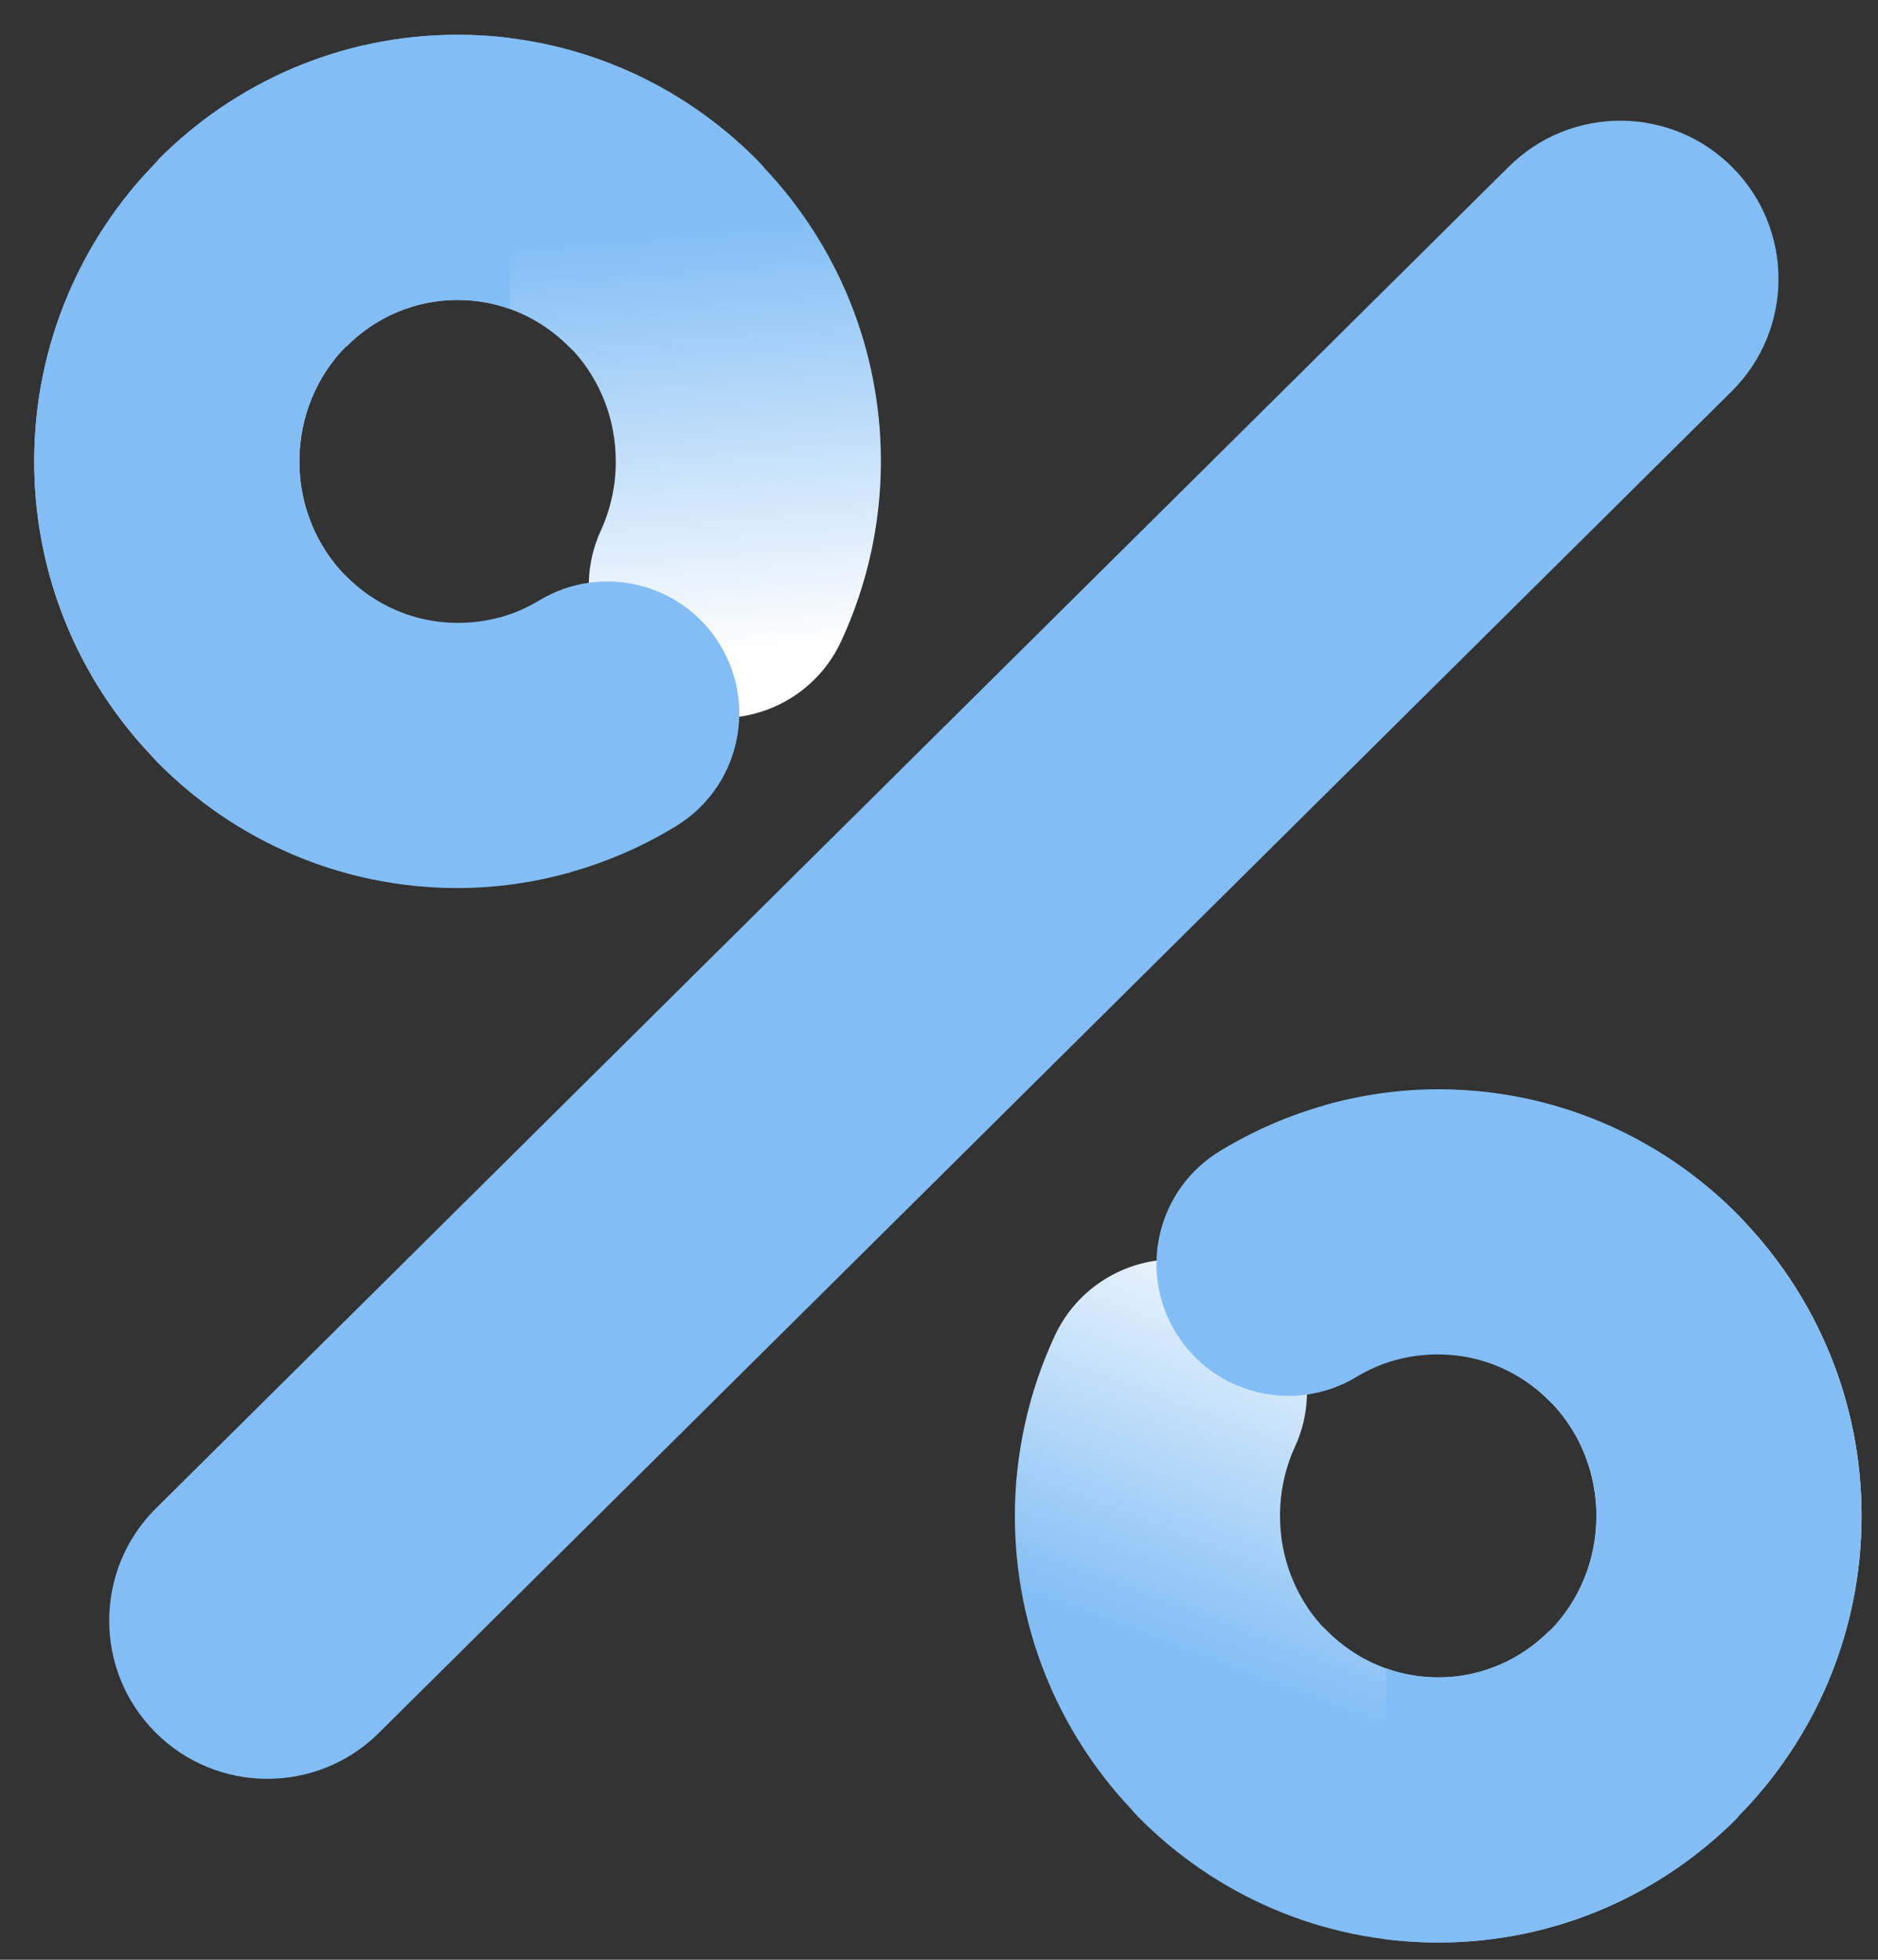 <svg width="46" height="48" viewBox="0 0 46 48" fill="none" xmlns="http://www.w3.org/2000/svg">
<rect x="0" y="0" width="46" height="48" fill="#333333" stroke="none"/>
<g id="&#208;&#161;&#208;&#187;&#208;&#190;&#208;&#185;_x0020_1">
<path id="Vector" d="M11.061 15.264C12.848 15.32 14.25 16.814 14.194 18.6C14.138 20.387 12.644 21.789 10.858 21.733C8.053 21.635 5.542 20.426 3.738 18.537C1.94 16.656 0.838 14.101 0.838 11.301C0.838 8.432 1.994 5.827 3.862 3.938L3.869 3.931L3.862 3.925C5.74 2.026 8.337 0.852 11.208 0.852C14.078 0.852 16.676 2.027 18.553 3.925C18.622 3.994 18.687 4.066 18.748 4.141C20.501 6.011 21.577 8.533 21.577 11.301C21.577 12.053 21.495 12.806 21.333 13.544C21.172 14.278 20.929 15.002 20.606 15.702C19.856 17.327 17.931 18.037 16.306 17.288C14.68 16.538 13.971 14.612 14.72 12.987C14.836 12.735 14.927 12.461 14.99 12.174C15.052 11.894 15.083 11.601 15.083 11.301C15.083 10.261 14.696 9.318 14.062 8.613C14.019 8.573 13.977 8.533 13.936 8.492C13.236 7.784 12.271 7.347 11.208 7.347C10.145 7.347 9.18 7.784 8.48 8.492L8.473 8.486C7.769 9.202 7.333 10.197 7.333 11.301C7.333 12.381 7.75 13.359 8.431 14.072C9.105 14.777 10.033 15.228 11.061 15.264Z" fill="url(#paint0_linear_920_370)"/>
<path id="Vector_2" d="M9.282 42.442C7.765 43.95 5.311 43.944 3.802 42.426C2.293 40.909 2.3 38.455 3.817 36.946L36.955 4.084C38.473 2.575 40.927 2.582 42.435 4.099C43.944 5.617 43.938 8.071 42.42 9.58L9.282 42.442Z" fill="#82BEF5"/>
<path id="Vector_3" d="M13.201 14.71C14.728 13.785 16.717 14.273 17.641 15.8C18.565 17.327 18.077 19.315 16.55 20.24C15.741 20.732 14.876 21.108 13.985 21.359L13.986 21.362C13.071 21.619 12.136 21.751 11.208 21.751C8.337 21.751 5.74 20.576 3.862 18.678C3.794 18.608 3.729 18.536 3.667 18.462C2.271 16.972 1.304 15.069 0.969 12.958L0.968 12.955L0.965 12.932L0.961 12.907L0.957 12.882L0.953 12.856L0.949 12.831V12.83L0.945 12.805L0.942 12.78L0.938 12.755L0.931 12.705V12.703L0.925 12.653L0.921 12.627L0.918 12.601L0.912 12.55L0.909 12.524L0.906 12.499L0.903 12.473L0.901 12.454L0.9 12.447L0.898 12.422L0.895 12.396L0.892 12.37L0.889 12.344L0.888 12.327L0.887 12.319L0.885 12.293L0.882 12.268L0.879 12.242L0.878 12.215L0.876 12.2L0.876 12.19L0.873 12.164L0.871 12.138L0.869 12.113L0.867 12.086L0.866 12.073L0.865 12.06L0.863 12.034L0.862 12.009L0.859 11.983L0.858 11.957L0.858 11.945L0.856 11.93L0.855 11.904L0.854 11.878L0.852 11.852L0.851 11.826L0.85 11.818L0.85 11.8L0.849 11.774L0.847 11.748L0.846 11.722L0.845 11.696L0.845 11.689L0.845 11.669L0.843 11.643L0.843 11.617L0.842 11.591L0.841 11.565L0.841 11.56L0.841 11.538L0.839 11.512V11.486L0.839 11.46L0.839 11.433V11.431L0.838 11.406V11.38L0.838 11.354V11.328V11.301C0.838 8.432 1.994 5.827 3.862 3.938L3.869 3.931L3.862 3.925C5.74 2.026 8.337 0.852 11.208 0.852C11.641 0.852 12.067 0.878 12.486 0.93V7.567C12.085 7.424 11.655 7.347 11.208 7.347C10.145 7.347 9.18 7.784 8.48 8.492L8.473 8.486C7.769 9.202 7.333 10.197 7.333 11.301V11.329L7.333 11.35V11.357L7.333 11.384L7.334 11.399L7.334 11.412L7.335 11.439L7.335 11.447L7.336 11.466L7.337 11.494V11.495L7.339 11.522L7.339 11.543L7.34 11.549L7.342 11.576L7.342 11.591L7.344 11.603L7.346 11.631L7.346 11.639L7.348 11.658L7.35 11.685L7.351 11.687L7.353 11.711L7.355 11.734L7.356 11.739L7.359 11.765L7.36 11.781L7.362 11.793L7.365 11.82L7.366 11.829L7.369 11.846L7.372 11.873V11.875L7.376 11.899L7.379 11.922L7.38 11.926L7.384 11.953L7.387 11.969L7.389 11.979L7.393 12.005L7.395 12.015L7.398 12.032L7.402 12.058L7.403 12.061L7.408 12.084L7.412 12.107L7.412 12.11L7.418 12.136L7.421 12.153L7.424 12.162L7.429 12.189L7.431 12.198L7.435 12.214L7.441 12.24L7.442 12.244L7.447 12.266L7.453 12.289L7.453 12.291L7.46 12.317L7.464 12.334L7.466 12.343L7.473 12.368L7.476 12.379L7.48 12.394L7.488 12.419L7.488 12.424L7.495 12.444L7.501 12.468L7.502 12.469L7.51 12.494L7.515 12.512L7.518 12.52L7.534 12.57L7.541 12.594L7.543 12.599L7.55 12.619L7.558 12.643L7.558 12.644L7.567 12.668L7.573 12.686L7.576 12.692L7.585 12.717L7.594 12.742L7.604 12.766L7.605 12.772L7.613 12.79L7.622 12.814L7.623 12.814L7.633 12.838L7.639 12.856L7.642 12.862L7.652 12.887L7.657 12.898L7.663 12.91L7.684 12.958H7.683C7.854 13.337 8.083 13.686 8.353 13.99C8.397 14.029 8.439 14.069 8.48 14.111C9.18 14.818 10.145 15.256 11.208 15.256C11.572 15.256 11.918 15.21 12.236 15.121L12.237 15.125L12.248 15.121C12.586 15.027 12.907 14.888 13.201 14.71Z" fill="#82BEF5"/>
<path id="Vector_4" d="M35.375 33.166C33.588 33.11 32.186 31.616 32.242 29.829C32.297 28.043 33.791 26.64 35.578 26.696C38.383 26.794 40.894 28.003 42.698 29.892C44.495 31.774 45.598 34.329 45.598 37.129C45.598 39.998 44.441 42.602 42.573 44.492L42.567 44.498L42.573 44.505C40.696 46.403 38.098 47.578 35.228 47.578C32.358 47.578 29.76 46.403 27.883 44.505C27.814 44.435 27.749 44.363 27.688 44.289C25.934 42.419 24.858 39.897 24.858 37.129C24.858 36.377 24.941 35.624 25.103 34.886C25.263 34.152 25.507 33.428 25.83 32.728C26.579 31.102 28.505 30.392 30.13 31.142C31.755 31.892 32.465 33.817 31.716 35.443C31.599 35.695 31.509 35.968 31.446 36.255C31.384 36.536 31.353 36.829 31.353 37.129C31.353 38.169 31.74 39.112 32.374 39.817C32.416 39.856 32.459 39.897 32.5 39.938C33.2 40.646 34.165 41.084 35.228 41.084C36.291 41.084 37.256 40.646 37.956 39.938L37.962 39.944C38.667 39.228 39.103 38.233 39.103 37.129C39.103 36.049 38.685 35.071 38.004 34.358C37.331 33.653 36.403 33.202 35.375 33.166Z" fill="url(#paint1_linear_920_370)"/>
<path id="Vector_5" d="M33.234 33.72C31.707 34.645 29.718 34.157 28.794 32.629C27.87 31.103 28.358 29.114 29.885 28.19C30.695 27.698 31.558 27.322 32.449 27.071L32.448 27.067C33.364 26.811 34.299 26.679 35.227 26.679C38.097 26.679 40.695 27.853 42.573 29.752C42.641 29.821 42.706 29.894 42.767 29.968C44.164 31.458 45.131 33.361 45.467 35.473L45.467 35.475L45.47 35.497L45.474 35.523L45.478 35.548L45.482 35.574L45.486 35.599L45.486 35.6L45.49 35.624L45.493 35.65L45.497 35.675L45.504 35.724V35.727L45.51 35.778L45.514 35.803L45.517 35.828L45.523 35.88L45.526 35.905L45.529 35.93L45.532 35.956L45.534 35.976L45.535 35.983L45.538 36.008L45.54 36.033L45.543 36.059L45.546 36.085L45.547 36.103L45.548 36.111L45.55 36.137L45.553 36.162L45.556 36.189L45.557 36.215L45.559 36.229L45.56 36.24L45.562 36.266L45.564 36.292L45.566 36.318L45.568 36.343L45.569 36.357L45.57 36.369L45.572 36.395L45.573 36.421L45.575 36.447L45.577 36.473L45.578 36.484L45.578 36.499L45.58 36.525L45.581 36.551L45.583 36.577L45.584 36.603L45.585 36.613L45.585 36.63L45.587 36.656L45.587 36.682L45.589 36.708L45.59 36.734L45.59 36.741L45.59 36.761L45.592 36.786L45.593 36.813L45.593 36.839L45.594 36.865L45.594 36.87L45.594 36.892L45.595 36.917L45.596 36.944L45.596 36.97L45.597 36.997V36.999V37.023V37.05L45.597 37.076V37.102V37.129C45.597 39.998 44.441 42.602 42.573 44.492L42.566 44.498L42.573 44.505C40.695 46.403 38.097 47.578 35.227 47.578C34.795 47.578 34.368 47.551 33.949 47.499V40.863C34.35 41.005 34.78 41.084 35.227 41.084C36.291 41.084 37.255 40.646 37.955 39.938L37.962 39.944C38.666 39.228 39.102 38.233 39.102 37.129V37.1L39.102 37.08V37.073L39.102 37.046L39.101 37.031L39.101 37.018L39.1 36.99L39.1 36.983L39.099 36.963L39.098 36.935V36.935L39.097 36.908L39.095 36.887L39.095 36.881L39.093 36.853L39.093 36.838L39.091 36.826L39.089 36.799L39.089 36.791L39.087 36.772L39.085 36.745L39.084 36.743L39.082 36.718L39.08 36.695L39.08 36.691L39.077 36.664L39.074 36.649L39.073 36.637L39.07 36.61L39.069 36.601L39.067 36.584L39.063 36.557V36.555L39.059 36.53L39.056 36.508L39.055 36.504L39.051 36.477L39.048 36.461L39.047 36.451L39.042 36.424L39.041 36.414L39.037 36.398L39.032 36.372L39.032 36.369L39.027 36.346L39.023 36.323L39.022 36.32L39.017 36.293L39.014 36.277L39.011 36.267L39.005 36.241L39.004 36.231L39 36.216L38.994 36.19L38.993 36.186L38.987 36.164L38.982 36.141L38.982 36.138L38.975 36.112L38.971 36.096L38.969 36.087L38.962 36.062L38.959 36.051L38.955 36.036L38.948 36.011L38.947 36.006L38.94 35.986L38.934 35.962L38.932 35.96L38.925 35.935L38.92 35.918L38.918 35.91L38.901 35.86L38.893 35.836L38.892 35.83L38.885 35.81L38.877 35.787L38.876 35.786L38.868 35.761L38.861 35.744L38.859 35.737L38.85 35.713L38.841 35.688L38.832 35.664L38.829 35.658L38.822 35.64L38.812 35.616L38.812 35.615L38.802 35.592L38.795 35.574L38.793 35.568L38.782 35.543L38.778 35.532L38.773 35.52L38.752 35.473H38.752C38.581 35.093 38.352 34.744 38.082 34.44C38.039 34.401 37.996 34.361 37.955 34.319C37.255 33.611 36.291 33.173 35.227 33.173C34.864 33.173 34.517 33.22 34.199 33.309L34.198 33.305L34.187 33.309C33.849 33.403 33.528 33.542 33.234 33.72Z" fill="#82BEF5"/>
</g>
<defs>
<linearGradient id="paint0_linear_920_370" x1="10.8" y1="6.144" x2="11.616" y2="16.443" gradientUnits="userSpaceOnUse">
<stop stop-color="#82BEF5"/>
<stop offset="1" stop-color="#FEFEFE"/>
</linearGradient>
<linearGradient id="paint1_linear_920_370" x1="33.336" y1="42.162" x2="37.12" y2="32.11" gradientUnits="userSpaceOnUse">
<stop stop-color="#82BEF5"/>
<stop offset="1" stop-color="#FEFEFE"/>
</linearGradient>
</defs>
</svg>
